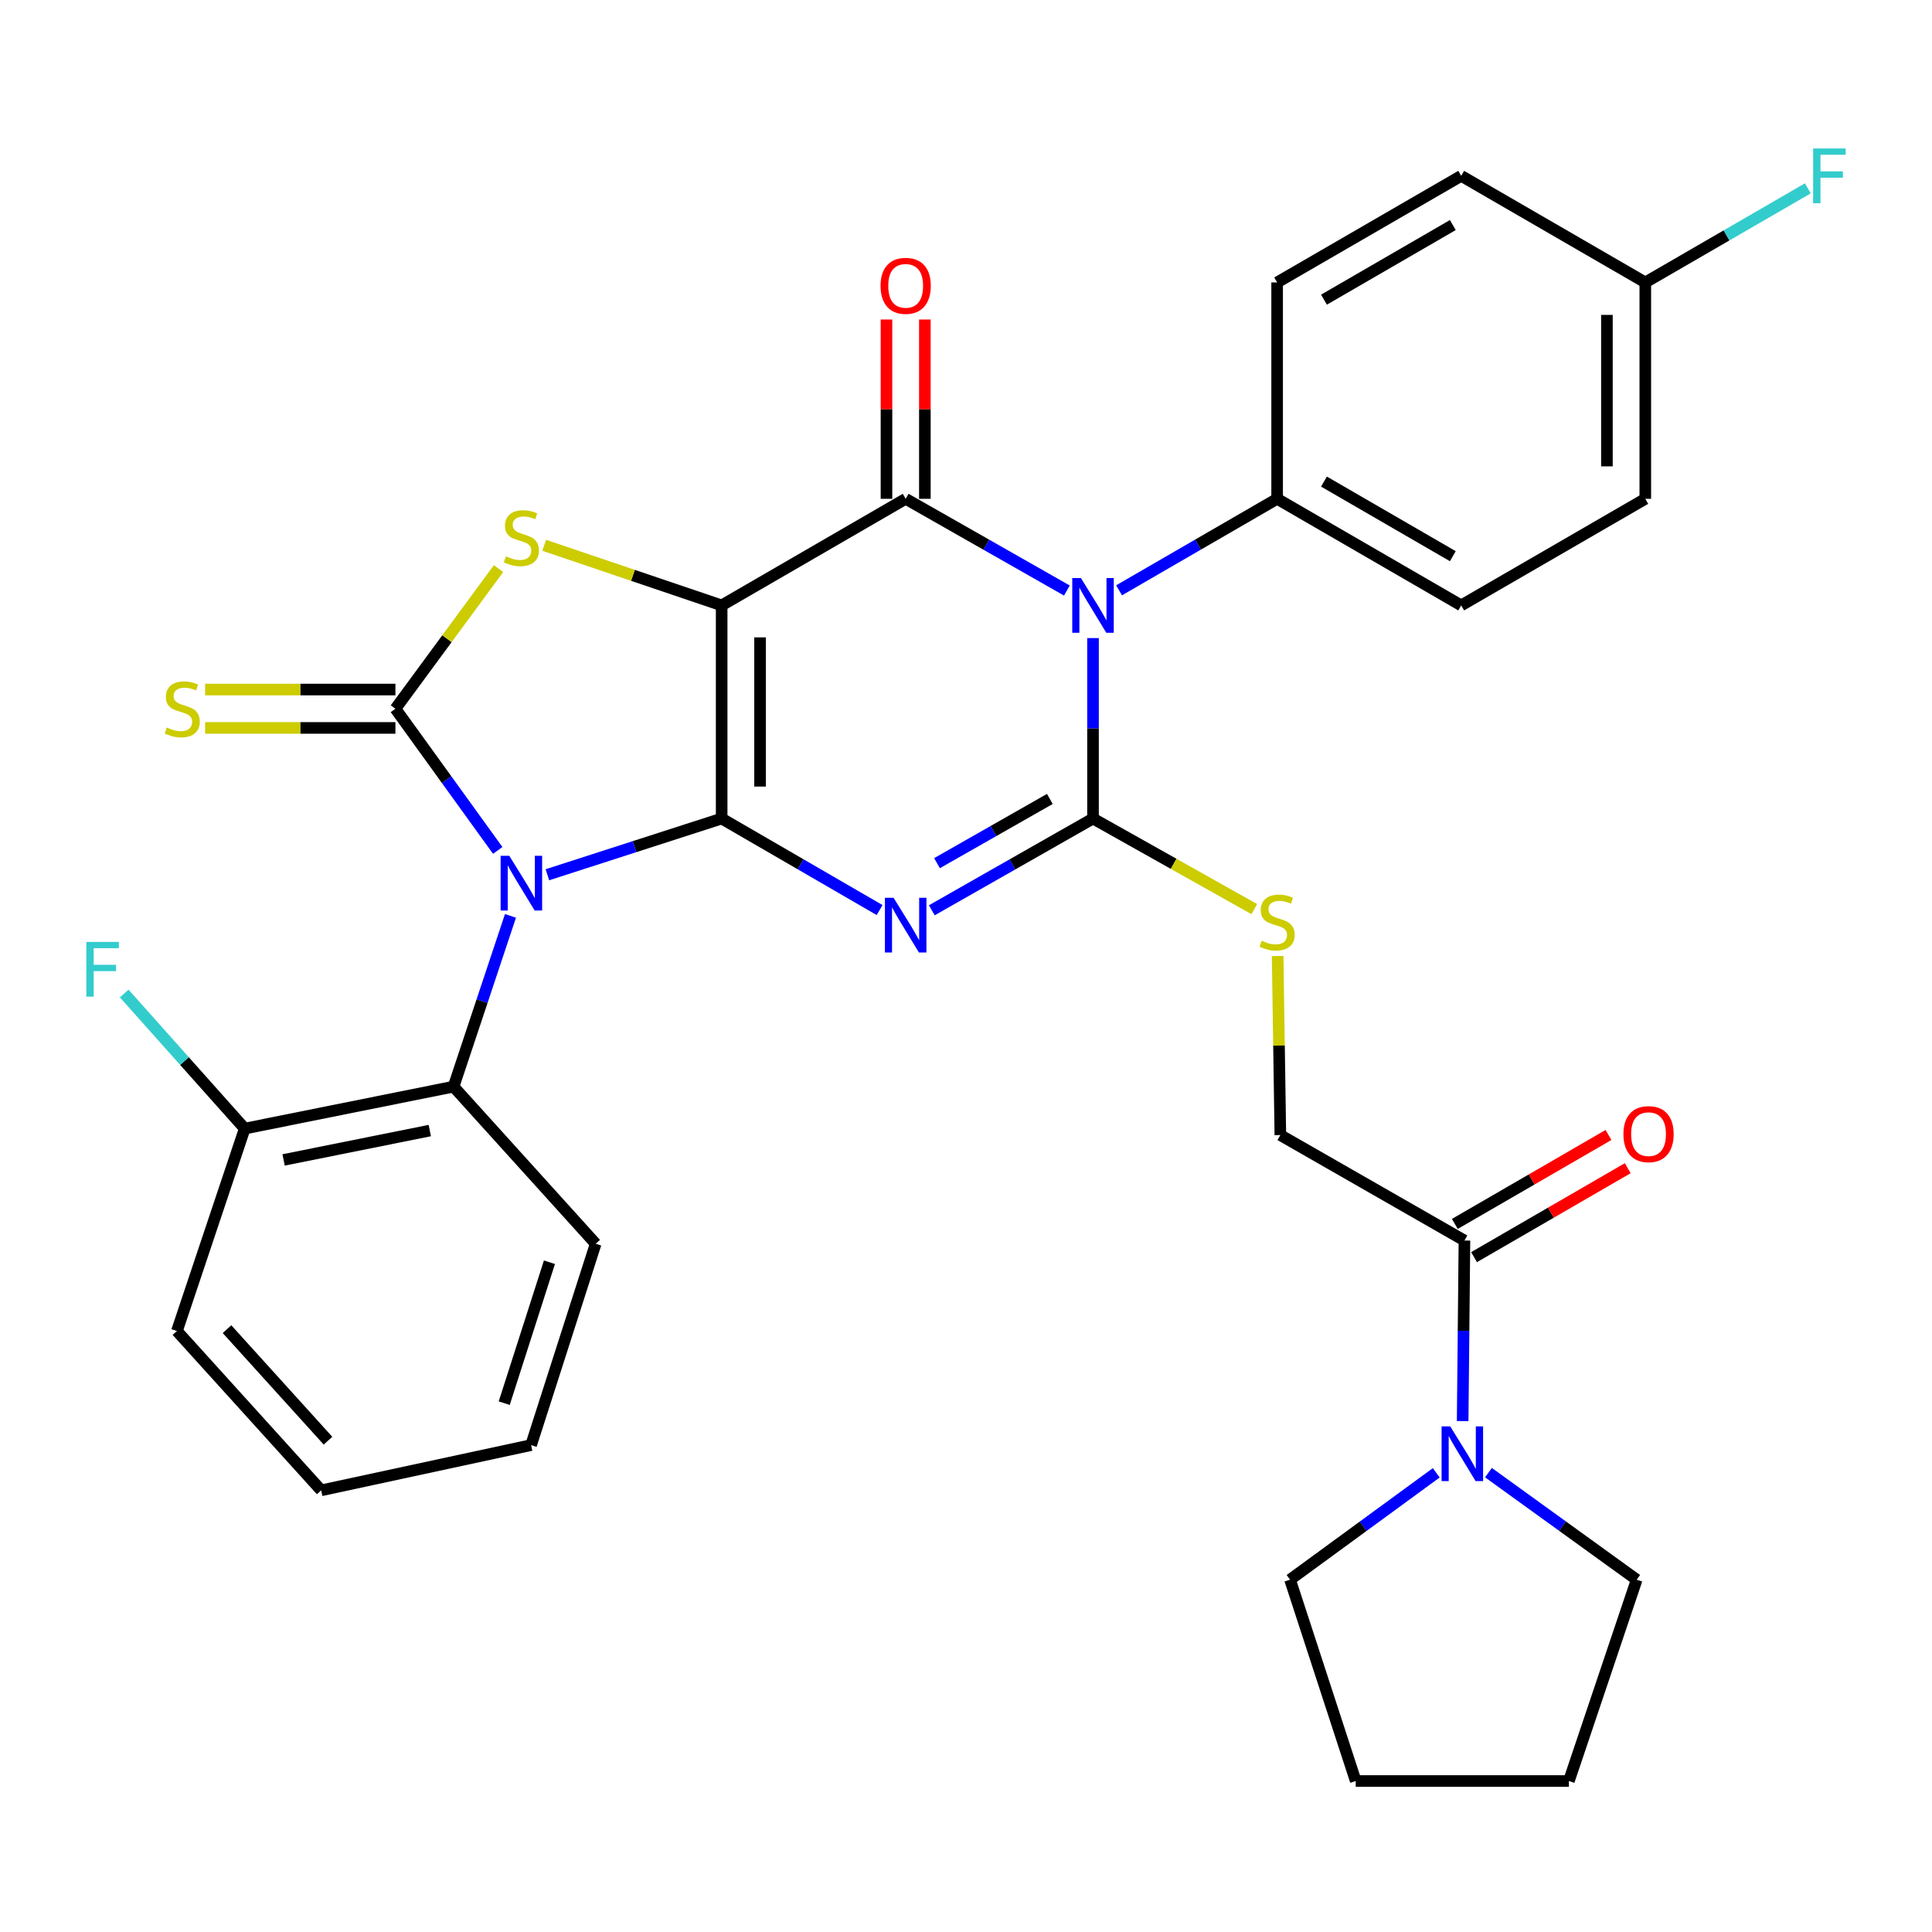 <?xml version='1.0' encoding='iso-8859-1'?>
<svg version='1.1' baseProfile='full'
              xmlns='http://www.w3.org/2000/svg'
                      xmlns:rdkit='http://www.rdkit.org/xml'
                      xmlns:xlink='http://www.w3.org/1999/xlink'
                  xml:space='preserve'
width='1000px' height='1000px' viewBox='0 0 1000 1000'>
<!-- END OF HEADER -->
<rect style='opacity:1.0;fill:#FFFFFF;stroke:none' width='1000' height='1000' x='0' y='0'> </rect>
<path class='bond-0' d='M 373.53,423.674 L 373.53,313.353' style='fill:none;fill-rule:evenodd;stroke:#000000;stroke-width:6px;stroke-linecap:butt;stroke-linejoin:miter;stroke-opacity:1' />
<path class='bond-0' d='M 393.398,407.126 L 393.398,329.901' style='fill:none;fill-rule:evenodd;stroke:#000000;stroke-width:6px;stroke-linecap:butt;stroke-linejoin:miter;stroke-opacity:1' />
<path class='bond-1' d='M 373.53,423.674 L 328.429,438.224' style='fill:none;fill-rule:evenodd;stroke:#000000;stroke-width:6px;stroke-linecap:butt;stroke-linejoin:miter;stroke-opacity:1' />
<path class='bond-1' d='M 328.429,438.224 L 283.328,452.775' style='fill:none;fill-rule:evenodd;stroke:#0000FF;stroke-width:6px;stroke-linecap:butt;stroke-linejoin:miter;stroke-opacity:1' />
<path class='bond-2' d='M 373.53,423.674 L 414.406,447.359' style='fill:none;fill-rule:evenodd;stroke:#000000;stroke-width:6px;stroke-linecap:butt;stroke-linejoin:miter;stroke-opacity:1' />
<path class='bond-2' d='M 414.406,447.359 L 455.282,471.045' style='fill:none;fill-rule:evenodd;stroke:#0000FF;stroke-width:6px;stroke-linecap:butt;stroke-linejoin:miter;stroke-opacity:1' />
<path class='bond-5' d='M 373.53,313.353 L 468.774,258.186' style='fill:none;fill-rule:evenodd;stroke:#000000;stroke-width:6px;stroke-linecap:butt;stroke-linejoin:miter;stroke-opacity:1' />
<path class='bond-7' d='M 373.53,313.353 L 327.606,297.798' style='fill:none;fill-rule:evenodd;stroke:#000000;stroke-width:6px;stroke-linecap:butt;stroke-linejoin:miter;stroke-opacity:1' />
<path class='bond-7' d='M 327.606,297.798 L 281.681,282.244' style='fill:none;fill-rule:evenodd;stroke:#CCCC00;stroke-width:6px;stroke-linecap:butt;stroke-linejoin:miter;stroke-opacity:1' />
<path class='bond-6' d='M 257.627,440.174 L 231.146,403.508' style='fill:none;fill-rule:evenodd;stroke:#0000FF;stroke-width:6px;stroke-linecap:butt;stroke-linejoin:miter;stroke-opacity:1' />
<path class='bond-6' d='M 231.146,403.508 L 204.665,366.841' style='fill:none;fill-rule:evenodd;stroke:#000000;stroke-width:6px;stroke-linecap:butt;stroke-linejoin:miter;stroke-opacity:1' />
<path class='bond-8' d='M 264.221,474.054 L 249.493,518.247' style='fill:none;fill-rule:evenodd;stroke:#0000FF;stroke-width:6px;stroke-linecap:butt;stroke-linejoin:miter;stroke-opacity:1' />
<path class='bond-8' d='M 249.493,518.247 L 234.765,562.44' style='fill:none;fill-rule:evenodd;stroke:#000000;stroke-width:6px;stroke-linecap:butt;stroke-linejoin:miter;stroke-opacity:1' />
<path class='bond-3' d='M 482.304,471.162 L 524.022,447.418' style='fill:none;fill-rule:evenodd;stroke:#0000FF;stroke-width:6px;stroke-linecap:butt;stroke-linejoin:miter;stroke-opacity:1' />
<path class='bond-3' d='M 524.022,447.418 L 565.74,423.674' style='fill:none;fill-rule:evenodd;stroke:#000000;stroke-width:6px;stroke-linecap:butt;stroke-linejoin:miter;stroke-opacity:1' />
<path class='bond-3' d='M 484.992,446.772 L 514.194,430.151' style='fill:none;fill-rule:evenodd;stroke:#0000FF;stroke-width:6px;stroke-linecap:butt;stroke-linejoin:miter;stroke-opacity:1' />
<path class='bond-3' d='M 514.194,430.151 L 543.397,413.53' style='fill:none;fill-rule:evenodd;stroke:#000000;stroke-width:6px;stroke-linecap:butt;stroke-linejoin:miter;stroke-opacity:1' />
<path class='bond-4' d='M 565.74,423.674 L 565.74,376.972' style='fill:none;fill-rule:evenodd;stroke:#000000;stroke-width:6px;stroke-linecap:butt;stroke-linejoin:miter;stroke-opacity:1' />
<path class='bond-4' d='M 565.74,376.972 L 565.74,330.271' style='fill:none;fill-rule:evenodd;stroke:#0000FF;stroke-width:6px;stroke-linecap:butt;stroke-linejoin:miter;stroke-opacity:1' />
<path class='bond-9' d='M 565.74,423.674 L 607.484,447.118' style='fill:none;fill-rule:evenodd;stroke:#000000;stroke-width:6px;stroke-linecap:butt;stroke-linejoin:miter;stroke-opacity:1' />
<path class='bond-9' d='M 607.484,447.118 L 649.227,470.562' style='fill:none;fill-rule:evenodd;stroke:#CCCC00;stroke-width:6px;stroke-linecap:butt;stroke-linejoin:miter;stroke-opacity:1' />
<path class='bond-12' d='M 579.233,305.542 L 620.136,281.864' style='fill:none;fill-rule:evenodd;stroke:#0000FF;stroke-width:6px;stroke-linecap:butt;stroke-linejoin:miter;stroke-opacity:1' />
<path class='bond-12' d='M 620.136,281.864 L 661.04,258.186' style='fill:none;fill-rule:evenodd;stroke:#000000;stroke-width:6px;stroke-linecap:butt;stroke-linejoin:miter;stroke-opacity:1' />
<path class='bond-34' d='M 552.211,305.656 L 510.493,281.921' style='fill:none;fill-rule:evenodd;stroke:#0000FF;stroke-width:6px;stroke-linecap:butt;stroke-linejoin:miter;stroke-opacity:1' />
<path class='bond-34' d='M 510.493,281.921 L 468.774,258.186' style='fill:none;fill-rule:evenodd;stroke:#000000;stroke-width:6px;stroke-linecap:butt;stroke-linejoin:miter;stroke-opacity:1' />
<path class='bond-14' d='M 478.708,258.186 L 478.708,211.785' style='fill:none;fill-rule:evenodd;stroke:#000000;stroke-width:6px;stroke-linecap:butt;stroke-linejoin:miter;stroke-opacity:1' />
<path class='bond-14' d='M 478.708,211.785 L 478.708,165.383' style='fill:none;fill-rule:evenodd;stroke:#FF0000;stroke-width:6px;stroke-linecap:butt;stroke-linejoin:miter;stroke-opacity:1' />
<path class='bond-14' d='M 458.841,258.186 L 458.841,211.785' style='fill:none;fill-rule:evenodd;stroke:#000000;stroke-width:6px;stroke-linecap:butt;stroke-linejoin:miter;stroke-opacity:1' />
<path class='bond-14' d='M 458.841,211.785 L 458.841,165.383' style='fill:none;fill-rule:evenodd;stroke:#FF0000;stroke-width:6px;stroke-linecap:butt;stroke-linejoin:miter;stroke-opacity:1' />
<path class='bond-13' d='M 204.665,356.907 L 155.418,356.907' style='fill:none;fill-rule:evenodd;stroke:#000000;stroke-width:6px;stroke-linecap:butt;stroke-linejoin:miter;stroke-opacity:1' />
<path class='bond-13' d='M 155.418,356.907 L 106.171,356.907' style='fill:none;fill-rule:evenodd;stroke:#CCCC00;stroke-width:6px;stroke-linecap:butt;stroke-linejoin:miter;stroke-opacity:1' />
<path class='bond-13' d='M 204.665,376.775 L 155.418,376.775' style='fill:none;fill-rule:evenodd;stroke:#000000;stroke-width:6px;stroke-linecap:butt;stroke-linejoin:miter;stroke-opacity:1' />
<path class='bond-13' d='M 155.418,376.775 L 106.171,376.775' style='fill:none;fill-rule:evenodd;stroke:#CCCC00;stroke-width:6px;stroke-linecap:butt;stroke-linejoin:miter;stroke-opacity:1' />
<path class='bond-33' d='M 204.665,366.841 L 231.35,330.579' style='fill:none;fill-rule:evenodd;stroke:#000000;stroke-width:6px;stroke-linecap:butt;stroke-linejoin:miter;stroke-opacity:1' />
<path class='bond-33' d='M 231.35,330.579 L 258.035,294.318' style='fill:none;fill-rule:evenodd;stroke:#CCCC00;stroke-width:6px;stroke-linecap:butt;stroke-linejoin:miter;stroke-opacity:1' />
<path class='bond-16' d='M 234.765,562.44 L 126.662,584.162' style='fill:none;fill-rule:evenodd;stroke:#000000;stroke-width:6px;stroke-linecap:butt;stroke-linejoin:miter;stroke-opacity:1' />
<path class='bond-16' d='M 222.463,585.176 L 146.791,600.382' style='fill:none;fill-rule:evenodd;stroke:#000000;stroke-width:6px;stroke-linecap:butt;stroke-linejoin:miter;stroke-opacity:1' />
<path class='bond-27' d='M 234.765,562.44 L 308.32,643.765' style='fill:none;fill-rule:evenodd;stroke:#000000;stroke-width:6px;stroke-linecap:butt;stroke-linejoin:miter;stroke-opacity:1' />
<path class='bond-15' d='M 661.306,494.834 L 662.006,541.176' style='fill:none;fill-rule:evenodd;stroke:#CCCC00;stroke-width:6px;stroke-linecap:butt;stroke-linejoin:miter;stroke-opacity:1' />
<path class='bond-15' d='M 662.006,541.176 L 662.706,587.517' style='fill:none;fill-rule:evenodd;stroke:#000000;stroke-width:6px;stroke-linecap:butt;stroke-linejoin:miter;stroke-opacity:1' />
<path class='bond-10' d='M 757.994,642.099 L 662.706,587.517' style='fill:none;fill-rule:evenodd;stroke:#000000;stroke-width:6px;stroke-linecap:butt;stroke-linejoin:miter;stroke-opacity:1' />
<path class='bond-11' d='M 757.994,642.099 L 757.532,688.822' style='fill:none;fill-rule:evenodd;stroke:#000000;stroke-width:6px;stroke-linecap:butt;stroke-linejoin:miter;stroke-opacity:1' />
<path class='bond-11' d='M 757.532,688.822 L 757.069,735.545' style='fill:none;fill-rule:evenodd;stroke:#0000FF;stroke-width:6px;stroke-linecap:butt;stroke-linejoin:miter;stroke-opacity:1' />
<path class='bond-17' d='M 762.971,650.696 L 802.739,627.677' style='fill:none;fill-rule:evenodd;stroke:#000000;stroke-width:6px;stroke-linecap:butt;stroke-linejoin:miter;stroke-opacity:1' />
<path class='bond-17' d='M 802.739,627.677 L 842.507,604.659' style='fill:none;fill-rule:evenodd;stroke:#FF0000;stroke-width:6px;stroke-linecap:butt;stroke-linejoin:miter;stroke-opacity:1' />
<path class='bond-17' d='M 753.018,633.501 L 792.786,610.482' style='fill:none;fill-rule:evenodd;stroke:#000000;stroke-width:6px;stroke-linecap:butt;stroke-linejoin:miter;stroke-opacity:1' />
<path class='bond-17' d='M 792.786,610.482 L 832.554,587.464' style='fill:none;fill-rule:evenodd;stroke:#FF0000;stroke-width:6px;stroke-linecap:butt;stroke-linejoin:miter;stroke-opacity:1' />
<path class='bond-25' d='M 770.425,762.231 L 808.785,789.936' style='fill:none;fill-rule:evenodd;stroke:#0000FF;stroke-width:6px;stroke-linecap:butt;stroke-linejoin:miter;stroke-opacity:1' />
<path class='bond-25' d='M 808.785,789.936 L 847.146,817.642' style='fill:none;fill-rule:evenodd;stroke:#000000;stroke-width:6px;stroke-linecap:butt;stroke-linejoin:miter;stroke-opacity:1' />
<path class='bond-26' d='M 743.4,762.332 L 705.564,789.987' style='fill:none;fill-rule:evenodd;stroke:#0000FF;stroke-width:6px;stroke-linecap:butt;stroke-linejoin:miter;stroke-opacity:1' />
<path class='bond-26' d='M 705.564,789.987 L 667.728,817.642' style='fill:none;fill-rule:evenodd;stroke:#000000;stroke-width:6px;stroke-linecap:butt;stroke-linejoin:miter;stroke-opacity:1' />
<path class='bond-18' d='M 661.04,258.186 L 756.317,313.353' style='fill:none;fill-rule:evenodd;stroke:#000000;stroke-width:6px;stroke-linecap:butt;stroke-linejoin:miter;stroke-opacity:1' />
<path class='bond-18' d='M 685.286,249.268 L 751.98,287.884' style='fill:none;fill-rule:evenodd;stroke:#000000;stroke-width:6px;stroke-linecap:butt;stroke-linejoin:miter;stroke-opacity:1' />
<path class='bond-19' d='M 661.04,258.186 L 661.04,146.187' style='fill:none;fill-rule:evenodd;stroke:#000000;stroke-width:6px;stroke-linecap:butt;stroke-linejoin:miter;stroke-opacity:1' />
<path class='bond-21' d='M 126.662,584.162 L 95.476,549.199' style='fill:none;fill-rule:evenodd;stroke:#000000;stroke-width:6px;stroke-linecap:butt;stroke-linejoin:miter;stroke-opacity:1' />
<path class='bond-21' d='M 95.476,549.199 L 64.29,514.236' style='fill:none;fill-rule:evenodd;stroke:#33CCCC;stroke-width:6px;stroke-linecap:butt;stroke-linejoin:miter;stroke-opacity:1' />
<path class='bond-28' d='M 126.662,584.162 L 91.573,688.931' style='fill:none;fill-rule:evenodd;stroke:#000000;stroke-width:6px;stroke-linecap:butt;stroke-linejoin:miter;stroke-opacity:1' />
<path class='bond-22' d='M 756.317,313.353 L 851.605,258.186' style='fill:none;fill-rule:evenodd;stroke:#000000;stroke-width:6px;stroke-linecap:butt;stroke-linejoin:miter;stroke-opacity:1' />
<path class='bond-23' d='M 661.04,146.187 L 756.317,91.021' style='fill:none;fill-rule:evenodd;stroke:#000000;stroke-width:6px;stroke-linecap:butt;stroke-linejoin:miter;stroke-opacity:1' />
<path class='bond-23' d='M 685.286,155.106 L 751.98,116.49' style='fill:none;fill-rule:evenodd;stroke:#000000;stroke-width:6px;stroke-linecap:butt;stroke-linejoin:miter;stroke-opacity:1' />
<path class='bond-20' d='M 851.605,146.187 L 756.317,91.021' style='fill:none;fill-rule:evenodd;stroke:#000000;stroke-width:6px;stroke-linecap:butt;stroke-linejoin:miter;stroke-opacity:1' />
<path class='bond-24' d='M 851.605,146.187 L 893.663,121.838' style='fill:none;fill-rule:evenodd;stroke:#000000;stroke-width:6px;stroke-linecap:butt;stroke-linejoin:miter;stroke-opacity:1' />
<path class='bond-24' d='M 893.663,121.838 L 935.72,97.489' style='fill:none;fill-rule:evenodd;stroke:#33CCCC;stroke-width:6px;stroke-linecap:butt;stroke-linejoin:miter;stroke-opacity:1' />
<path class='bond-36' d='M 851.605,146.187 L 851.605,258.186' style='fill:none;fill-rule:evenodd;stroke:#000000;stroke-width:6px;stroke-linecap:butt;stroke-linejoin:miter;stroke-opacity:1' />
<path class='bond-36' d='M 831.737,162.987 L 831.737,241.387' style='fill:none;fill-rule:evenodd;stroke:#000000;stroke-width:6px;stroke-linecap:butt;stroke-linejoin:miter;stroke-opacity:1' />
<path class='bond-30' d='M 847.146,817.642 L 812.057,921.848' style='fill:none;fill-rule:evenodd;stroke:#000000;stroke-width:6px;stroke-linecap:butt;stroke-linejoin:miter;stroke-opacity:1' />
<path class='bond-29' d='M 667.728,817.642 L 701.724,921.848' style='fill:none;fill-rule:evenodd;stroke:#000000;stroke-width:6px;stroke-linecap:butt;stroke-linejoin:miter;stroke-opacity:1' />
<path class='bond-31' d='M 308.32,643.765 L 274.887,747.983' style='fill:none;fill-rule:evenodd;stroke:#000000;stroke-width:6px;stroke-linecap:butt;stroke-linejoin:miter;stroke-opacity:1' />
<path class='bond-31' d='M 284.387,653.329 L 260.984,726.281' style='fill:none;fill-rule:evenodd;stroke:#000000;stroke-width:6px;stroke-linecap:butt;stroke-linejoin:miter;stroke-opacity:1' />
<path class='bond-35' d='M 91.573,688.931 L 166.243,771.405' style='fill:none;fill-rule:evenodd;stroke:#000000;stroke-width:6px;stroke-linecap:butt;stroke-linejoin:miter;stroke-opacity:1' />
<path class='bond-35' d='M 117.502,687.968 L 169.771,745.699' style='fill:none;fill-rule:evenodd;stroke:#000000;stroke-width:6px;stroke-linecap:butt;stroke-linejoin:miter;stroke-opacity:1' />
<path class='bond-37' d='M 701.724,921.848 L 812.057,921.848' style='fill:none;fill-rule:evenodd;stroke:#000000;stroke-width:6px;stroke-linecap:butt;stroke-linejoin:miter;stroke-opacity:1' />
<path class='bond-32' d='M 274.887,747.983 L 166.243,771.405' style='fill:none;fill-rule:evenodd;stroke:#000000;stroke-width:6px;stroke-linecap:butt;stroke-linejoin:miter;stroke-opacity:1' />
<path  class='atom-2' d='M 263.605 442.958
L 272.885 457.958
Q 273.805 459.438, 275.285 462.118
Q 276.765 464.798, 276.845 464.958
L 276.845 442.958
L 280.605 442.958
L 280.605 471.278
L 276.725 471.278
L 266.765 454.878
Q 265.605 452.958, 264.365 450.758
Q 263.165 448.558, 262.805 447.878
L 262.805 471.278
L 259.125 471.278
L 259.125 442.958
L 263.605 442.958
' fill='#0000FF'/>
<path  class='atom-3' d='M 462.514 464.702
L 471.794 479.702
Q 472.714 481.182, 474.194 483.862
Q 475.674 486.542, 475.754 486.702
L 475.754 464.702
L 479.514 464.702
L 479.514 493.022
L 475.634 493.022
L 465.674 476.622
Q 464.514 474.702, 463.274 472.502
Q 462.074 470.302, 461.714 469.622
L 461.714 493.022
L 458.034 493.022
L 458.034 464.702
L 462.514 464.702
' fill='#0000FF'/>
<path  class='atom-5' d='M 559.48 299.193
L 568.76 314.193
Q 569.68 315.673, 571.16 318.353
Q 572.64 321.033, 572.72 321.193
L 572.72 299.193
L 576.48 299.193
L 576.48 327.513
L 572.6 327.513
L 562.64 311.113
Q 561.48 309.193, 560.24 306.993
Q 559.04 304.793, 558.68 304.113
L 558.68 327.513
L 555 327.513
L 555 299.193
L 559.48 299.193
' fill='#0000FF'/>
<path  class='atom-8' d='M 261.865 287.962
Q 262.185 288.082, 263.505 288.642
Q 264.825 289.202, 266.265 289.562
Q 267.745 289.882, 269.185 289.882
Q 271.865 289.882, 273.425 288.602
Q 274.985 287.282, 274.985 285.002
Q 274.985 283.442, 274.185 282.482
Q 273.425 281.522, 272.225 281.002
Q 271.025 280.482, 269.025 279.882
Q 266.505 279.122, 264.985 278.402
Q 263.505 277.682, 262.425 276.162
Q 261.385 274.642, 261.385 272.082
Q 261.385 268.522, 263.785 266.322
Q 266.225 264.122, 271.025 264.122
Q 274.305 264.122, 278.025 265.682
L 277.105 268.762
Q 273.705 267.362, 271.145 267.362
Q 268.385 267.362, 266.865 268.522
Q 265.345 269.642, 265.385 271.602
Q 265.385 273.122, 266.145 274.042
Q 266.945 274.962, 268.065 275.482
Q 269.225 276.002, 271.145 276.602
Q 273.705 277.402, 275.225 278.202
Q 276.745 279.002, 277.825 280.642
Q 278.945 282.242, 278.945 285.002
Q 278.945 288.922, 276.305 291.042
Q 273.705 293.122, 269.345 293.122
Q 266.825 293.122, 264.905 292.562
Q 263.025 292.042, 260.785 291.122
L 261.865 287.962
' fill='#CCCC00'/>
<path  class='atom-10' d='M 653.04 486.916
Q 653.36 487.036, 654.68 487.596
Q 656 488.156, 657.44 488.516
Q 658.92 488.836, 660.36 488.836
Q 663.04 488.836, 664.6 487.556
Q 666.16 486.236, 666.16 483.956
Q 666.16 482.396, 665.36 481.436
Q 664.6 480.476, 663.4 479.956
Q 662.2 479.436, 660.2 478.836
Q 657.68 478.076, 656.16 477.356
Q 654.68 476.636, 653.6 475.116
Q 652.56 473.596, 652.56 471.036
Q 652.56 467.476, 654.96 465.276
Q 657.4 463.076, 662.2 463.076
Q 665.48 463.076, 669.2 464.636
L 668.28 467.716
Q 664.88 466.316, 662.32 466.316
Q 659.56 466.316, 658.04 467.476
Q 656.52 468.596, 656.56 470.556
Q 656.56 472.076, 657.32 472.996
Q 658.12 473.916, 659.24 474.436
Q 660.4 474.956, 662.32 475.556
Q 664.88 476.356, 666.4 477.156
Q 667.92 477.956, 669 479.596
Q 670.12 481.196, 670.12 483.956
Q 670.12 487.876, 667.48 489.996
Q 664.88 492.076, 660.52 492.076
Q 658 492.076, 656.08 491.516
Q 654.2 490.996, 651.96 490.076
L 653.04 486.916
' fill='#CCCC00'/>
<path  class='atom-12' d='M 750.642 738.304
L 759.922 753.304
Q 760.842 754.784, 762.322 757.464
Q 763.802 760.144, 763.882 760.304
L 763.882 738.304
L 767.642 738.304
L 767.642 766.624
L 763.762 766.624
L 753.802 750.224
Q 752.642 748.304, 751.402 746.104
Q 750.202 743.904, 749.842 743.224
L 749.842 766.624
L 746.162 766.624
L 746.162 738.304
L 750.642 738.304
' fill='#0000FF'/>
<path  class='atom-14' d='M 86.333 376.561
Q 86.653 376.681, 87.973 377.241
Q 89.293 377.801, 90.733 378.161
Q 92.213 378.481, 93.653 378.481
Q 96.333 378.481, 97.893 377.201
Q 99.453 375.881, 99.453 373.601
Q 99.453 372.041, 98.653 371.081
Q 97.893 370.121, 96.693 369.601
Q 95.493 369.081, 93.493 368.481
Q 90.973 367.721, 89.453 367.001
Q 87.973 366.281, 86.893 364.761
Q 85.853 363.241, 85.853 360.681
Q 85.853 357.121, 88.253 354.921
Q 90.693 352.721, 95.493 352.721
Q 98.773 352.721, 102.493 354.281
L 101.573 357.361
Q 98.173 355.961, 95.613 355.961
Q 92.853 355.961, 91.333 357.121
Q 89.813 358.241, 89.853 360.201
Q 89.853 361.721, 90.613 362.641
Q 91.413 363.561, 92.533 364.081
Q 93.693 364.601, 95.613 365.201
Q 98.173 366.001, 99.693 366.801
Q 101.213 367.601, 102.293 369.241
Q 103.413 370.841, 103.413 373.601
Q 103.413 377.521, 100.773 379.641
Q 98.173 381.721, 93.813 381.721
Q 91.293 381.721, 89.373 381.161
Q 87.493 380.641, 85.253 379.721
L 86.333 376.561
' fill='#CCCC00'/>
<path  class='atom-15' d='M 455.774 147.945
Q 455.774 141.145, 459.134 137.345
Q 462.494 133.545, 468.774 133.545
Q 475.054 133.545, 478.414 137.345
Q 481.774 141.145, 481.774 147.945
Q 481.774 154.825, 478.374 158.745
Q 474.974 162.625, 468.774 162.625
Q 462.534 162.625, 459.134 158.745
Q 455.774 154.865, 455.774 147.945
M 468.774 159.425
Q 473.094 159.425, 475.414 156.545
Q 477.774 153.625, 477.774 147.945
Q 477.774 142.385, 475.414 139.585
Q 473.094 136.745, 468.774 136.745
Q 464.454 136.745, 462.094 139.545
Q 459.774 142.345, 459.774 147.945
Q 459.774 153.665, 462.094 156.545
Q 464.454 159.425, 468.774 159.425
' fill='#FF0000'/>
<path  class='atom-18' d='M 840.283 587.023
Q 840.283 580.223, 843.643 576.423
Q 847.003 572.623, 853.283 572.623
Q 859.563 572.623, 862.923 576.423
Q 866.283 580.223, 866.283 587.023
Q 866.283 593.903, 862.883 597.823
Q 859.483 601.703, 853.283 601.703
Q 847.043 601.703, 843.643 597.823
Q 840.283 593.943, 840.283 587.023
M 853.283 598.503
Q 857.603 598.503, 859.923 595.623
Q 862.283 592.703, 862.283 587.023
Q 862.283 581.463, 859.923 578.663
Q 857.603 575.823, 853.283 575.823
Q 848.963 575.823, 846.603 578.623
Q 844.283 581.423, 844.283 587.023
Q 844.283 592.743, 846.603 595.623
Q 848.963 598.503, 853.283 598.503
' fill='#FF0000'/>
<path  class='atom-22' d='M 44.687 487.539
L 61.527 487.539
L 61.527 490.779
L 48.487 490.779
L 48.487 499.379
L 60.087 499.379
L 60.087 502.659
L 48.487 502.659
L 48.487 515.859
L 44.687 515.859
L 44.687 487.539
' fill='#33CCCC'/>
<path  class='atom-25' d='M 938.473 76.861
L 955.313 76.861
L 955.313 80.101
L 942.273 80.101
L 942.273 88.701
L 953.873 88.701
L 953.873 91.981
L 942.273 91.981
L 942.273 105.181
L 938.473 105.181
L 938.473 76.861
' fill='#33CCCC'/>
</svg>
